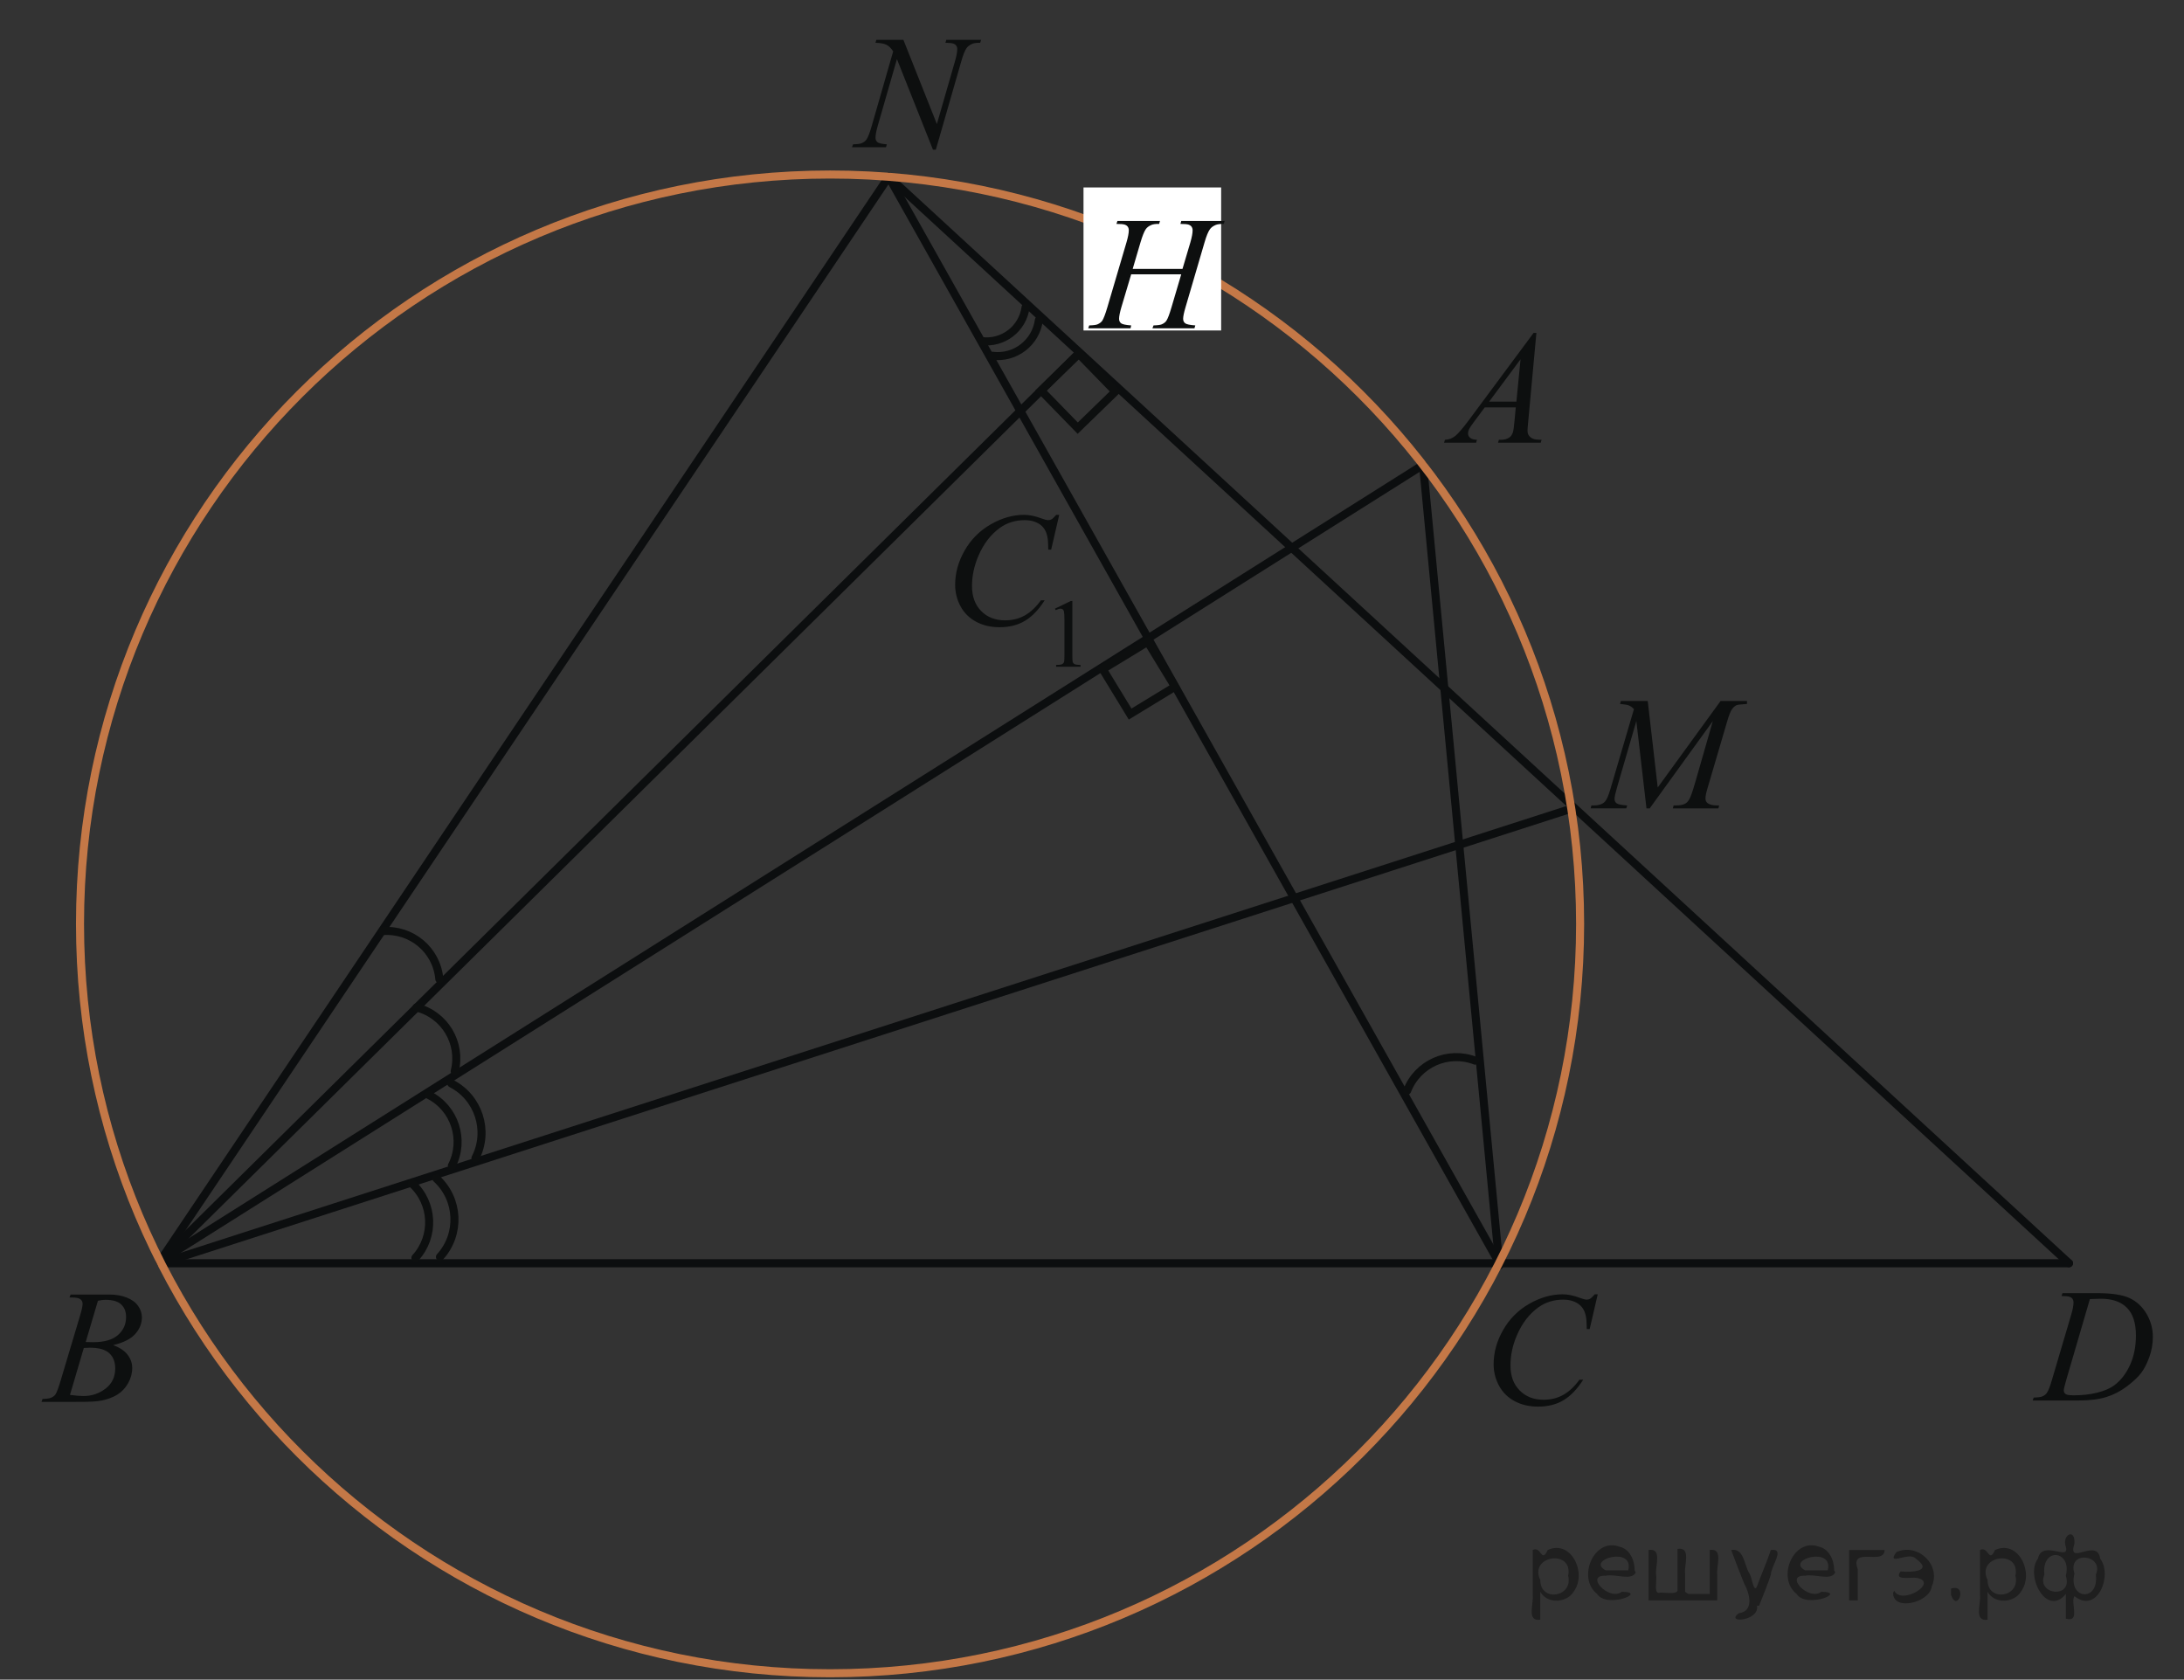 <?xml version="1.0" encoding="utf-8"?>
<!-- Generator: Adobe Illustrator 16.0.0, SVG Export Plug-In . SVG Version: 6.00 Build 0)  -->
<!DOCTYPE svg PUBLIC "-//W3C//DTD SVG 1.1//EN" "http://www.w3.org/Graphics/SVG/1.1/DTD/svg11.dtd">
<svg version="1.1" id="Слой_1" xmlns="http://www.w3.org/2000/svg" xmlns:xlink="http://www.w3.org/1999/xlink" x="0px" y="0px"
	 width="203.616px" height="156.587px" viewBox="0 0 203.616 156.587" enable-background="new 0 0 203.616 156.587"
	 xml:space="preserve">
<rect x="0" y="0" width="203.616" height="156.587" fill="#333333" stroke="none"/>
<g>
	<defs>
		<rect id="SVGID_1_" y="0.262" width="203.049" height="156.325"/>
	</defs>
	<clipPath id="SVGID_2_">
		<use xlink:href="#SVGID_1_"  overflow="visible"/>
	</clipPath>
	<g clip-path="url(#SVGID_2_)">
	</g>
</g>
<line fill="none" stroke="#0C0E0F" stroke-width="0.75" stroke-linecap="round" stroke-linejoin="round" stroke-miterlimit="8" x1="82.858" y1="16.48" x2="14.921" y2="117.569"/>
<line fill="none" stroke="#0C0E0F" stroke-width="0.75" stroke-linecap="round" stroke-linejoin="round" stroke-miterlimit="8" x1="14.921" y1="117.569" x2="100.525" y2="32.988"/>
<line fill="none" stroke="#0C0E0F" stroke-width="0.75" stroke-linecap="round" stroke-linejoin="round" stroke-miterlimit="8" x1="82.858" y1="16.48" x2="192.897" y2="117.769"/>
<line fill="none" stroke="#0C0E0F" stroke-width="0.75" stroke-linecap="round" stroke-linejoin="round" stroke-miterlimit="8" x1="192.897" y1="117.769" x2="15.023" y2="117.769"/>
<line fill="none" stroke="#0C0E0F" stroke-width="0.75" stroke-linecap="round" stroke-linejoin="round" stroke-miterlimit="8" x1="132.672" y1="43.348" x2="14.921" y2="117.569"/>
<line fill="none" stroke="#0C0E0F" stroke-width="0.75" stroke-linecap="round" stroke-linejoin="round" stroke-miterlimit="8" x1="146.493" y1="75.392" x2="15.023" y2="117.769"/>
<line fill="none" stroke="#0C0E0F" stroke-width="0.75" stroke-linecap="round" stroke-linejoin="round" stroke-miterlimit="8" x1="82.858" y1="16.48" x2="139.786" y2="117.769"/>
<line fill="none" stroke="#0C0E0F" stroke-width="0.75" stroke-linecap="round" stroke-linejoin="round" stroke-miterlimit="8" x1="132.672" y1="43.348" x2="139.786" y2="117.977"/>
<path fill="none" stroke="#0D0F0F" stroke-width="0.75" stroke-linecap="round" stroke-linejoin="round" stroke-miterlimit="8" d="
	M38.415,110.341c1.999,1.825,2.141,4.922,0.315,6.922"/>
<path fill="none" stroke="#0D0F0F" stroke-width="0.75" stroke-linecap="round" stroke-linejoin="round" stroke-miterlimit="8" d="
	M40.685,109.869c2.112,1.928,2.261,5.199,0.332,7.312"/>
<path fill="none" stroke="#0D0F0F" stroke-width="0.75" stroke-linecap="round" stroke-linejoin="round" stroke-miterlimit="8" d="
	M39.991,102.088c2.411,1.232,3.367,4.181,2.135,6.59"/>
<path fill="none" stroke="#0D0F0F" stroke-width="0.75" stroke-linecap="round" stroke-linejoin="round" stroke-miterlimit="8" d="
	M42.072,101.005c2.547,1.302,3.557,4.417,2.255,6.962"/>
<path fill="none" stroke="#0D0F0F" stroke-width="0.75" stroke-linecap="round" stroke-linejoin="round" stroke-miterlimit="8" d="
	M38.829,93.924c2.628,0.658,4.224,3.318,3.564,5.943"/>
<path fill="none" stroke="#0D0F0F" stroke-width="0.75" stroke-linecap="round" stroke-linejoin="round" stroke-miterlimit="8" d="
	M35.661,86.806c2.699-0.226,5.07,1.774,5.297,4.472"/>
<polygon fill="none" stroke="#0D0F0F" stroke-width="0.75" stroke-linecap="round" stroke-miterlimit="8" points="102.81,62.386 
	105.362,66.569 109.549,64.019 106.997,59.836 102.81,62.386 "/>
<polygon fill="none" stroke="#0D0F0F" stroke-width="0.75" stroke-linecap="round" stroke-miterlimit="8" points="97.058,36.404 
	100.477,39.916 103.993,36.5 100.574,32.988 97.058,36.404 "/>
<path fill="none" stroke="#0D0F0F" stroke-width="0.75" stroke-linecap="round" stroke-linejoin="round" stroke-miterlimit="8" d="
	M131.19,101.685c0.977-2.523,3.816-3.779,6.342-2.804"/>
<g>
	<defs>
		<polygon id="SVGID_3_" points="1.221,133.445 16.484,133.445 16.484,116.955 1.221,116.955 1.221,133.445 		"/>
	</defs>
	<clipPath id="SVGID_4_">
		<use xlink:href="#SVGID_3_"  overflow="visible"/>
	</clipPath>
	<g clip-path="url(#SVGID_4_)">
		<path fill="#0D0F0F" d="M6.479,120.958l0.104-0.273h3.607c0.606,0,1.147,0.094,1.621,0.28
			c0.474,0.188,0.83,0.448,1.065,0.782c0.236,0.335,0.354,0.69,0.354,1.063c0,0.575-0.21,1.096-0.629,1.56
			c-0.42,0.465-1.105,0.809-2.054,1.03c0.611,0.226,1.061,0.526,1.349,0.9s0.432,0.785,0.432,1.232
			c0,0.497-0.129,0.972-0.387,1.425c-0.258,0.452-0.59,0.805-0.995,1.056s-0.893,0.435-1.464,0.554
			c-0.408,0.083-1.044,0.125-1.908,0.125H3.87l0.097-0.273c0.388-0.01,0.651-0.046,0.79-0.11
			c0.199-0.084,0.34-0.194,0.425-0.332c0.119-0.188,0.278-0.615,0.477-1.284l1.811-6.061
			c0.154-0.512,0.231-0.871,0.231-1.077c0-0.183-0.068-0.326-0.205-0.432c-0.137-0.106-0.396-0.159-0.779-0.159
			C6.632,120.965,6.553,120.963,6.479,120.958z M6.523,130.044c0.537,0.068,0.957,0.103,1.26,0.103
			c0.775,0,1.462-0.231,2.061-0.694c0.599-0.462,0.898-1.09,0.898-1.882c0-0.606-0.185-1.078-0.555-1.417
			c-0.37-0.34-0.968-0.51-1.792-0.51c-0.159,0-0.352,0.008-0.581,0.022L6.523,130.044z M7.991,125.113
			c0.323,0.01,0.557,0.015,0.701,0.015c1.033,0,1.802-0.223,2.307-0.668s0.756-1.003,0.756-1.672
			c0-0.507-0.154-0.901-0.462-1.185s-0.8-0.425-1.476-0.425c-0.179,0-0.408,0.029-0.686,0.089L7.991,125.113z"/>
	</g>
</g>
<g>
	<defs>
		<polygon id="SVGID_5_" points="136.139,135.033 152.784,135.033 152.784,117.16 136.139,117.16 136.139,135.033 		"/>
	</defs>
	<clipPath id="SVGID_6_">
		<use xlink:href="#SVGID_5_"  overflow="visible"/>
	</clipPath>
	<g clip-path="url(#SVGID_6_)">
		<path fill="#0D0F0F" d="M148.958,120.667l-0.752,3.241h-0.269l-0.03-0.811c-0.024-0.296-0.082-0.559-0.171-0.79
			c-0.09-0.231-0.224-0.433-0.402-0.603c-0.179-0.169-0.405-0.303-0.678-0.398
			c-0.273-0.096-0.576-0.144-0.909-0.144c-0.889,0-1.666,0.241-2.332,0.724c-0.849,0.615-1.515,1.483-1.996,2.606
			c-0.398,0.925-0.597,1.863-0.597,2.812c0,0.97,0.286,1.744,0.857,2.322c0.571,0.579,1.313,0.868,2.228,0.868
			c0.69,0,1.305-0.153,1.844-0.458c0.539-0.306,1.039-0.775,1.501-1.41h0.351
			c-0.547,0.861-1.152,1.495-1.818,1.901c-0.665,0.405-1.463,0.608-2.392,0.608c-0.824,0-1.555-0.171-2.19-0.513
			s-1.119-0.823-1.452-1.443s-0.499-1.287-0.499-2.001c0-1.093,0.295-2.156,0.887-3.189
			c0.591-1.034,1.401-1.847,2.432-2.438c1.031-0.59,2.07-0.886,3.118-0.886c0.491,0,1.043,0.116,1.654,0.348
			c0.268,0.098,0.462,0.147,0.581,0.147s0.223-0.024,0.312-0.074c0.09-0.049,0.238-0.19,0.447-0.421H148.958z"/>
	</g>
</g>
<g>
	<defs>
		<polygon id="SVGID_7_" points="186.971,133.308 203.616,133.308 203.616,116.815 186.971,116.815 186.971,133.308 		"/>
	</defs>
	<clipPath id="SVGID_8_">
		<use xlink:href="#SVGID_7_"  overflow="visible"/>
	</clipPath>
	<g clip-path="url(#SVGID_8_)">
		<path fill="#0D0F0F" d="M192.198,120.828l0.089-0.273h3.226c1.366,0,2.378,0.155,3.036,0.465
			s1.184,0.799,1.576,1.465c0.392,0.667,0.588,1.382,0.588,2.144c0,0.654-0.112,1.291-0.339,1.908
			c-0.226,0.617-0.481,1.112-0.768,1.483c-0.285,0.372-0.724,0.781-1.315,1.23
			c-0.591,0.447-1.231,0.778-1.922,0.992s-1.553,0.321-2.585,0.321h-4.276l0.097-0.273
			c0.393-0.01,0.655-0.044,0.789-0.102c0.199-0.084,0.346-0.197,0.44-0.34c0.144-0.207,0.305-0.623,0.483-1.248
			l1.788-6.052c0.14-0.477,0.209-0.852,0.209-1.122c0-0.192-0.065-0.34-0.193-0.443
			c-0.13-0.103-0.383-0.154-0.761-0.154H192.198z M194.842,121.108l-2.19,7.491
			c-0.164,0.561-0.246,0.908-0.246,1.041c0,0.079,0.026,0.155,0.078,0.23c0.053,0.073,0.123,0.123,0.213,0.147
			c0.129,0.044,0.338,0.066,0.626,0.066c0.779,0,1.503-0.08,2.171-0.24s1.216-0.398,1.643-0.712
			c0.606-0.458,1.091-1.088,1.453-1.89c0.362-0.803,0.544-1.715,0.544-2.738c0-1.156-0.278-2.017-0.834-2.58
			c-0.557-0.564-1.369-0.846-2.437-0.846C195.599,121.078,195.259,121.089,194.842,121.108z"/>
	</g>
</g>
<g>
	<defs>
		<polygon id="SVGID_9_" points="146.016,78.107 166.805,78.107 166.805,61.616 146.016,61.616 146.016,78.107 		"/>
	</defs>
	<clipPath id="SVGID_10_">
		<use xlink:href="#SVGID_9_"  overflow="visible"/>
	</clipPath>
	<g clip-path="url(#SVGID_10_)">
		<path fill="#0D0F0F" d="M153.62,65.355l0.931,8.06l5.858-8.06h2.464v0.273c-0.536,0.035-0.852,0.069-0.945,0.103
			c-0.164,0.065-0.315,0.192-0.451,0.384c-0.136,0.192-0.284,0.561-0.442,1.107l-1.868,6.348
			c-0.109,0.369-0.164,0.659-0.164,0.871c0,0.191,0.067,0.337,0.201,0.435c0.189,0.143,0.486,0.214,0.893,0.214
			h0.179l-0.066,0.273h-4.251l0.075-0.273h0.2c0.378,0,0.665-0.054,0.864-0.162
			c0.153-0.079,0.291-0.228,0.413-0.446c0.121-0.22,0.291-0.705,0.51-1.458l1.667-5.802l-5.888,8.142h-0.298
			l-0.945-8.142l-1.802,6.192c-0.153,0.527-0.231,0.881-0.231,1.063c0,0.182,0.067,0.321,0.201,0.417
			s0.459,0.161,0.975,0.195l-0.081,0.273h-3.328l0.082-0.273h0.201c0.491,0,0.846-0.123,1.065-0.369
			c0.159-0.177,0.325-0.56,0.499-1.151l2.195-7.462c-0.163-0.168-0.32-0.281-0.469-0.34
			c-0.148-0.06-0.424-0.105-0.826-0.141l0.074-0.273H153.62z"/>
	</g>
</g>
<g>
	<defs>
		<polygon id="SVGID_11_" points="131.651,44.022 146.913,44.022 146.913,27.53 131.651,27.53 131.651,44.022 		"/>
	</defs>
	<clipPath id="SVGID_12_">
		<use xlink:href="#SVGID_11_"  overflow="visible"/>
	</clipPath>
	<g clip-path="url(#SVGID_12_)">
		<path fill="#0D0F0F" d="M143.239,31.035l-0.768,8.326c-0.039,0.389-0.06,0.644-0.06,0.768
			c0,0.197,0.037,0.347,0.112,0.45c0.094,0.143,0.222,0.249,0.384,0.317C143.069,40.966,143.341,41,143.723,41
			l-0.082,0.273h-3.979L139.744,41h0.172c0.322,0,0.586-0.068,0.79-0.207c0.144-0.093,0.256-0.248,0.335-0.465
			c0.055-0.152,0.106-0.512,0.156-1.077l0.119-1.27h-2.892l-1.028,1.38c-0.233,0.31-0.38,0.533-0.44,0.668
			c-0.06,0.136-0.09,0.262-0.09,0.38c0,0.158,0.065,0.293,0.194,0.406c0.129,0.113,0.343,0.175,0.641,0.185
			l-0.082,0.273h-2.988L134.713,41c0.367-0.015,0.691-0.137,0.973-0.365c0.28-0.229,0.699-0.717,1.256-1.465
			l6.036-8.135H143.239z M141.763,33.493l-2.929,3.949h2.541L141.763,33.493z"/>
	</g>
</g>
<g>
	<defs>
		<polygon id="SVGID_13_" points="76.606,17.87 94.632,17.87 94.632,0 76.606,0 76.606,17.87 		"/>
	</defs>
	<clipPath id="SVGID_14_">
		<use xlink:href="#SVGID_13_"  overflow="visible"/>
	</clipPath>
	<g clip-path="url(#SVGID_14_)">
		<path fill="#0D0F0F" d="M84.225,3.715l3.121,7.849l1.69-5.862c0.139-0.482,0.209-0.856,0.209-1.122
			c0-0.183-0.065-0.325-0.194-0.429c-0.129-0.102-0.37-0.154-0.723-0.154c-0.06,0-0.122-0.003-0.186-0.008
			l0.082-0.273h3.247l-0.089,0.273c-0.338-0.005-0.588,0.029-0.752,0.103c-0.234,0.103-0.407,0.236-0.521,0.398
			c-0.159,0.231-0.32,0.635-0.484,1.211l-2.376,8.255h-0.268l-3.359-8.446l-1.795,6.238
			c-0.134,0.473-0.201,0.835-0.201,1.086c0,0.188,0.061,0.328,0.183,0.425c0.122,0.096,0.411,0.161,0.868,0.195
			l-0.075,0.273h-3.172l0.104-0.273c0.398-0.01,0.663-0.044,0.797-0.103c0.204-0.089,0.355-0.204,0.455-0.347
			c0.144-0.217,0.305-0.635,0.484-1.256l2.003-6.962c-0.194-0.296-0.401-0.499-0.622-0.609
			c-0.221-0.111-0.565-0.174-1.031-0.189l0.082-0.273H84.225z"/>
	</g>
</g>
<g>
	<defs>
		<polygon id="SVGID_15_" points="85.941,65.125 103.967,65.125 103.967,43.114 85.941,43.114 85.941,65.125 		"/>
	</defs>
	<clipPath id="SVGID_16_">
		<use xlink:href="#SVGID_15_"  overflow="visible"/>
	</clipPath>
	<g clip-path="url(#SVGID_16_)">
		<path fill="#0D0F0F" d="M98.355,56.742l1.473-0.713h0.147v5.071c0,0.336,0.014,0.546,0.043,0.629
			c0.028,0.082,0.087,0.145,0.176,0.19c0.089,0.044,0.271,0.069,0.545,0.075v0.164h-2.277v-0.164
			c0.286-0.006,0.47-0.03,0.553-0.073c0.084-0.043,0.142-0.101,0.174-0.173s0.049-0.288,0.049-0.648v-3.242
			c0-0.438-0.015-0.718-0.045-0.842c-0.021-0.095-0.059-0.164-0.114-0.208s-0.121-0.066-0.199-0.066
			c-0.11,0-0.263,0.046-0.46,0.137L98.355,56.742z"/>
	</g>
	<g clip-path="url(#SVGID_16_)">
		<path fill="#0D0F0F" d="M98.753,47.997l-0.752,3.244h-0.268l-0.03-0.812c-0.025-0.296-0.082-0.56-0.171-0.791
			s-0.224-0.433-0.402-0.603s-0.405-0.303-0.678-0.398c-0.273-0.097-0.576-0.144-0.909-0.144
			c-0.889,0-1.665,0.241-2.331,0.725c-0.849,0.615-1.514,1.485-1.996,2.608c-0.397,0.926-0.596,1.864-0.596,2.814
			c0,0.971,0.286,1.745,0.856,2.324s1.313,0.868,2.227,0.868c0.69,0,1.304-0.152,1.843-0.458
			c0.539-0.306,1.039-0.776,1.5-1.411h0.35c-0.546,0.862-1.152,1.496-1.817,1.902
			c-0.665,0.406-1.462,0.609-2.391,0.609c-0.824,0-1.554-0.171-2.189-0.514c-0.636-0.342-1.12-0.823-1.452-1.444
			c-0.333-0.62-0.499-1.288-0.499-2.002c0-1.094,0.295-2.158,0.886-3.192s1.401-1.847,2.432-2.438
			c1.03-0.591,2.069-0.887,3.117-0.887c0.492,0,1.042,0.116,1.653,0.348c0.268,0.099,0.462,0.147,0.581,0.147
			s0.223-0.024,0.313-0.073c0.089-0.05,0.238-0.19,0.447-0.422H98.753z"/>
	</g>
</g>
<g>
	<path fill="none" stroke="#0D0F0F" stroke-width="0.75" stroke-linecap="round" stroke-linejoin="round" stroke-miterlimit="8" d="
		M95.616,28.647c-0.267,2.006-2.112,3.417-4.121,3.149"/>
	<path fill="none" stroke="#0D0F0F" stroke-width="0.75" stroke-linecap="round" stroke-linejoin="round" stroke-miterlimit="8" d="
		M96.857,29.838c-0.283,2.12-2.23,3.609-4.352,3.328"/>
</g>
<path fill="none" stroke="#C47847" stroke-width="0.75" stroke-linecap="round" stroke-linejoin="round" stroke-miterlimit="8" d="
	M77.387,16.27c-38.622,0-69.928,31.276-69.928,69.862s31.306,69.862,69.928,69.862
	c38.622,0,69.928-31.276,69.928-69.862S116.008,16.27,77.387,16.27L77.387,16.27z"/>
<rect x="101.016" y="17.476" fill="#FFFFFF" width="12.833" height="13.333"/>
<g>
	<defs>
		<polygon id="SVGID_17_" points="98.88,33.361 118.218,33.361 118.218,16.87 98.88,16.87 98.88,33.361 		"/>
	</defs>
	<clipPath id="SVGID_18_">
		<use xlink:href="#SVGID_17_"  overflow="visible"/>
	</clipPath>
	<g clip-path="url(#SVGID_18_)">
		<path fill="#0D0F0F" d="M105.602,25.067h4.644l0.734-2.473c0.139-0.481,0.208-0.856,0.208-1.122
			c0-0.127-0.031-0.237-0.093-0.328s-0.157-0.158-0.285-0.203c-0.129-0.044-0.381-0.066-0.757-0.066l0.074-0.273
			h4.051l-0.089,0.273c-0.342-0.005-0.597,0.029-0.765,0.103c-0.237,0.103-0.413,0.236-0.526,0.398
			c-0.163,0.231-0.329,0.638-0.497,1.218l-1.773,6.046c-0.148,0.502-0.223,0.861-0.223,1.077
			c0,0.188,0.065,0.329,0.196,0.425c0.132,0.096,0.444,0.161,0.939,0.195l-0.081,0.273h-3.917l0.103-0.273
			c0.386-0.01,0.643-0.044,0.771-0.103c0.198-0.088,0.342-0.201,0.431-0.339
			c0.128-0.192,0.286-0.61,0.475-1.255l0.905-3.063h-4.667l-0.913,3.063c-0.143,0.492-0.215,0.851-0.215,1.077
			c0,0.188,0.064,0.329,0.193,0.425c0.128,0.096,0.44,0.161,0.935,0.195l-0.059,0.273h-3.947l0.096-0.273
			c0.391-0.01,0.65-0.044,0.779-0.103c0.198-0.088,0.344-0.201,0.438-0.339c0.128-0.202,0.287-0.62,0.475-1.255
			l1.781-6.046c0.144-0.491,0.215-0.865,0.215-1.122c0-0.127-0.031-0.237-0.092-0.328
			c-0.062-0.091-0.159-0.158-0.29-0.203c-0.131-0.044-0.387-0.066-0.768-0.066l0.089-0.273h3.969l-0.081,0.273
			c-0.332-0.005-0.576,0.029-0.734,0.103c-0.232,0.099-0.403,0.229-0.512,0.392
			c-0.148,0.216-0.312,0.625-0.49,1.225L105.602,25.067z"/>
	</g>
</g>
<g>
</g>
<g>
</g>
<g>
</g>
<g>
</g>
<g>
</g>
<g>
</g>
<g style="stroke:none;fill:#000;fill-opacity:0.4" > <path d="m 143.6,148.5 c 0,0.8 0,1.6 0,2.5 -1.3,0.2 -0.6,-1.5 -0.7,-2.3 0,-1.4 0,-2.8 0,-4.2 0.8,-0.4 0.8,1.3 1.4,0.0 2.2,-1.0 3.7,2.2 2.4,3.9 -0.6,1.0 -2.4,1.2 -3.1,0.0 z m 2.6,-1.6 c 0.5,-2.5 -3.7,-1.9 -2.6,0.4 0.0,2.1 3.1,1.6 2.6,-0.4 z" /> <path d="m 152.5,146.6 c -0.4,0.8 -1.9,0.1 -2.8,0.3 -2.0,-0.1 0.3,2.4 1.5,1.5 2.5,0.0 -1.4,1.6 -2.3,0.2 -1.9,-1.5 -0.3,-5.3 2.1,-4.4 0.9,0.2 1.4,1.2 1.4,2.2 z m -0.7,-0.2 c 0.6,-2.3 -4.0,-1.0 -2.1,0.0 0.7,0 1.4,-0.0 2.1,-0.0 z" /> <path d="m 157.4,148.6 c 0.6,0 1.3,0 2.0,0 0,-1.3 0,-2.7 0,-4.1 1.3,-0.2 0.6,1.5 0.7,2.3 0,0.8 0,1.6 0,2.4 -2.1,0 -4.2,0 -6.4,0 0,-1.5 0,-3.1 0,-4.7 1.3,-0.2 0.6,1.5 0.7,2.3 0.1,0.5 -0.2,1.6 0.2,1.7 0.5,-0.1 1.6,0.2 1.8,-0.2 0,-1.3 0,-2.6 0,-3.9 1.3,-0.2 0.6,1.5 0.7,2.3 0,0.5 0,1.1 0,1.7 z" /> <path d="m 163.8,149.7 c 0.3,1.4 -3.0,1.7 -1.7,0.7 1.5,-0.2 1.0,-1.9 0.5,-2.8 -0.4,-1.0 -0.8,-2.0 -1.2,-3.1 1.2,-0.2 1.2,1.4 1.7,2.2 0.2,0.2 0.4,1.9 0.7,1.2 0.4,-1.1 0.9,-2.2 1.3,-3.4 1.4,-0.2 0.0,1.5 -0.0,2.3 -0.3,0.9 -0.7,1.9 -1.1,2.9 z" /> <path d="m 171.1,146.6 c -0.4,0.8 -1.9,0.1 -2.8,0.3 -2.0,-0.1 0.3,2.4 1.5,1.5 2.5,0.0 -1.4,1.6 -2.3,0.2 -1.9,-1.5 -0.3,-5.3 2.1,-4.4 0.9,0.2 1.4,1.2 1.4,2.2 z m -0.7,-0.2 c 0.6,-2.3 -4.0,-1.0 -2.1,0.0 0.7,0 1.4,-0.0 2.1,-0.0 z" /> <path d="m 172.4,149.2 c 0,-1.5 0,-3.1 0,-4.7 1.1,0 2.2,0 3.3,0 0.0,1.5 -3.3,-0.4 -2.5,1.8 0,0.9 0,1.9 0,2.9 -0.2,0 -0.5,0 -0.7,0 z" /> <path d="m 176.6,148.3 c 0.7,1.4 4.2,-0.8 2.1,-1.2 -0.5,-0.1 -2.2,0.3 -1.5,-0.6 1.0,0.1 3.1,0.0 1.4,-1.2 -0.6,-0.7 -2.8,0.8 -1.8,-0.6 2.0,-0.9 4.2,1.2 3.3,3.2 -0.2,1.5 -3.5,2.3 -3.6,0.7 l 0,-0.1 0,-0.0 0,0 z" /> <path d="m 181.9,148.1 c 1.6,-0.5 0.6,2.3 -0.0,0.6 -0.0,-0.2 0.0,-0.4 0.0,-0.6 z" /> <path d="m 185.3,148.5 c 0,0.8 0,1.6 0,2.5 -1.3,0.2 -0.6,-1.5 -0.7,-2.3 0,-1.4 0,-2.8 0,-4.2 0.8,-0.4 0.8,1.3 1.4,0.0 2.2,-1.0 3.7,2.2 2.4,3.9 -0.6,1.0 -2.4,1.2 -3.1,0.0 z m 2.6,-1.6 c 0.5,-2.5 -3.7,-1.9 -2.6,0.4 0.0,2.1 3.1,1.6 2.6,-0.4 z" /> <path d="m 190.6,146.8 c -0.8,1.9 2.7,2.3 2.0,0.1 0.6,-2.4 -2.3,-2.7 -2.0,-0.1 z m 2.0,4.2 c 0,-0.8 0,-1.6 0,-2.4 -1.8,2.2 -3.8,-1.7 -2.6,-3.3 0.4,-1.8 3.0,0.3 2.6,-1.1 -0.4,-1.1 0.9,-1.8 0.8,-0.3 -0.7,2.2 2.1,-0.6 2.4,1.4 1.2,1.6 -0.3,5.2 -2.4,3.5 -0.4,0.6 0.6,2.5 -0.8,2.1 z m 2.8,-4.2 c 0.8,-1.9 -2.7,-2.3 -2.0,-0.1 -0.6,2.4 2.3,2.7 2.0,0.1 z" /> </g></svg>

<!--File created and owned by https://sdamgia.ru. Copying is prohibited. All rights reserved.-->
